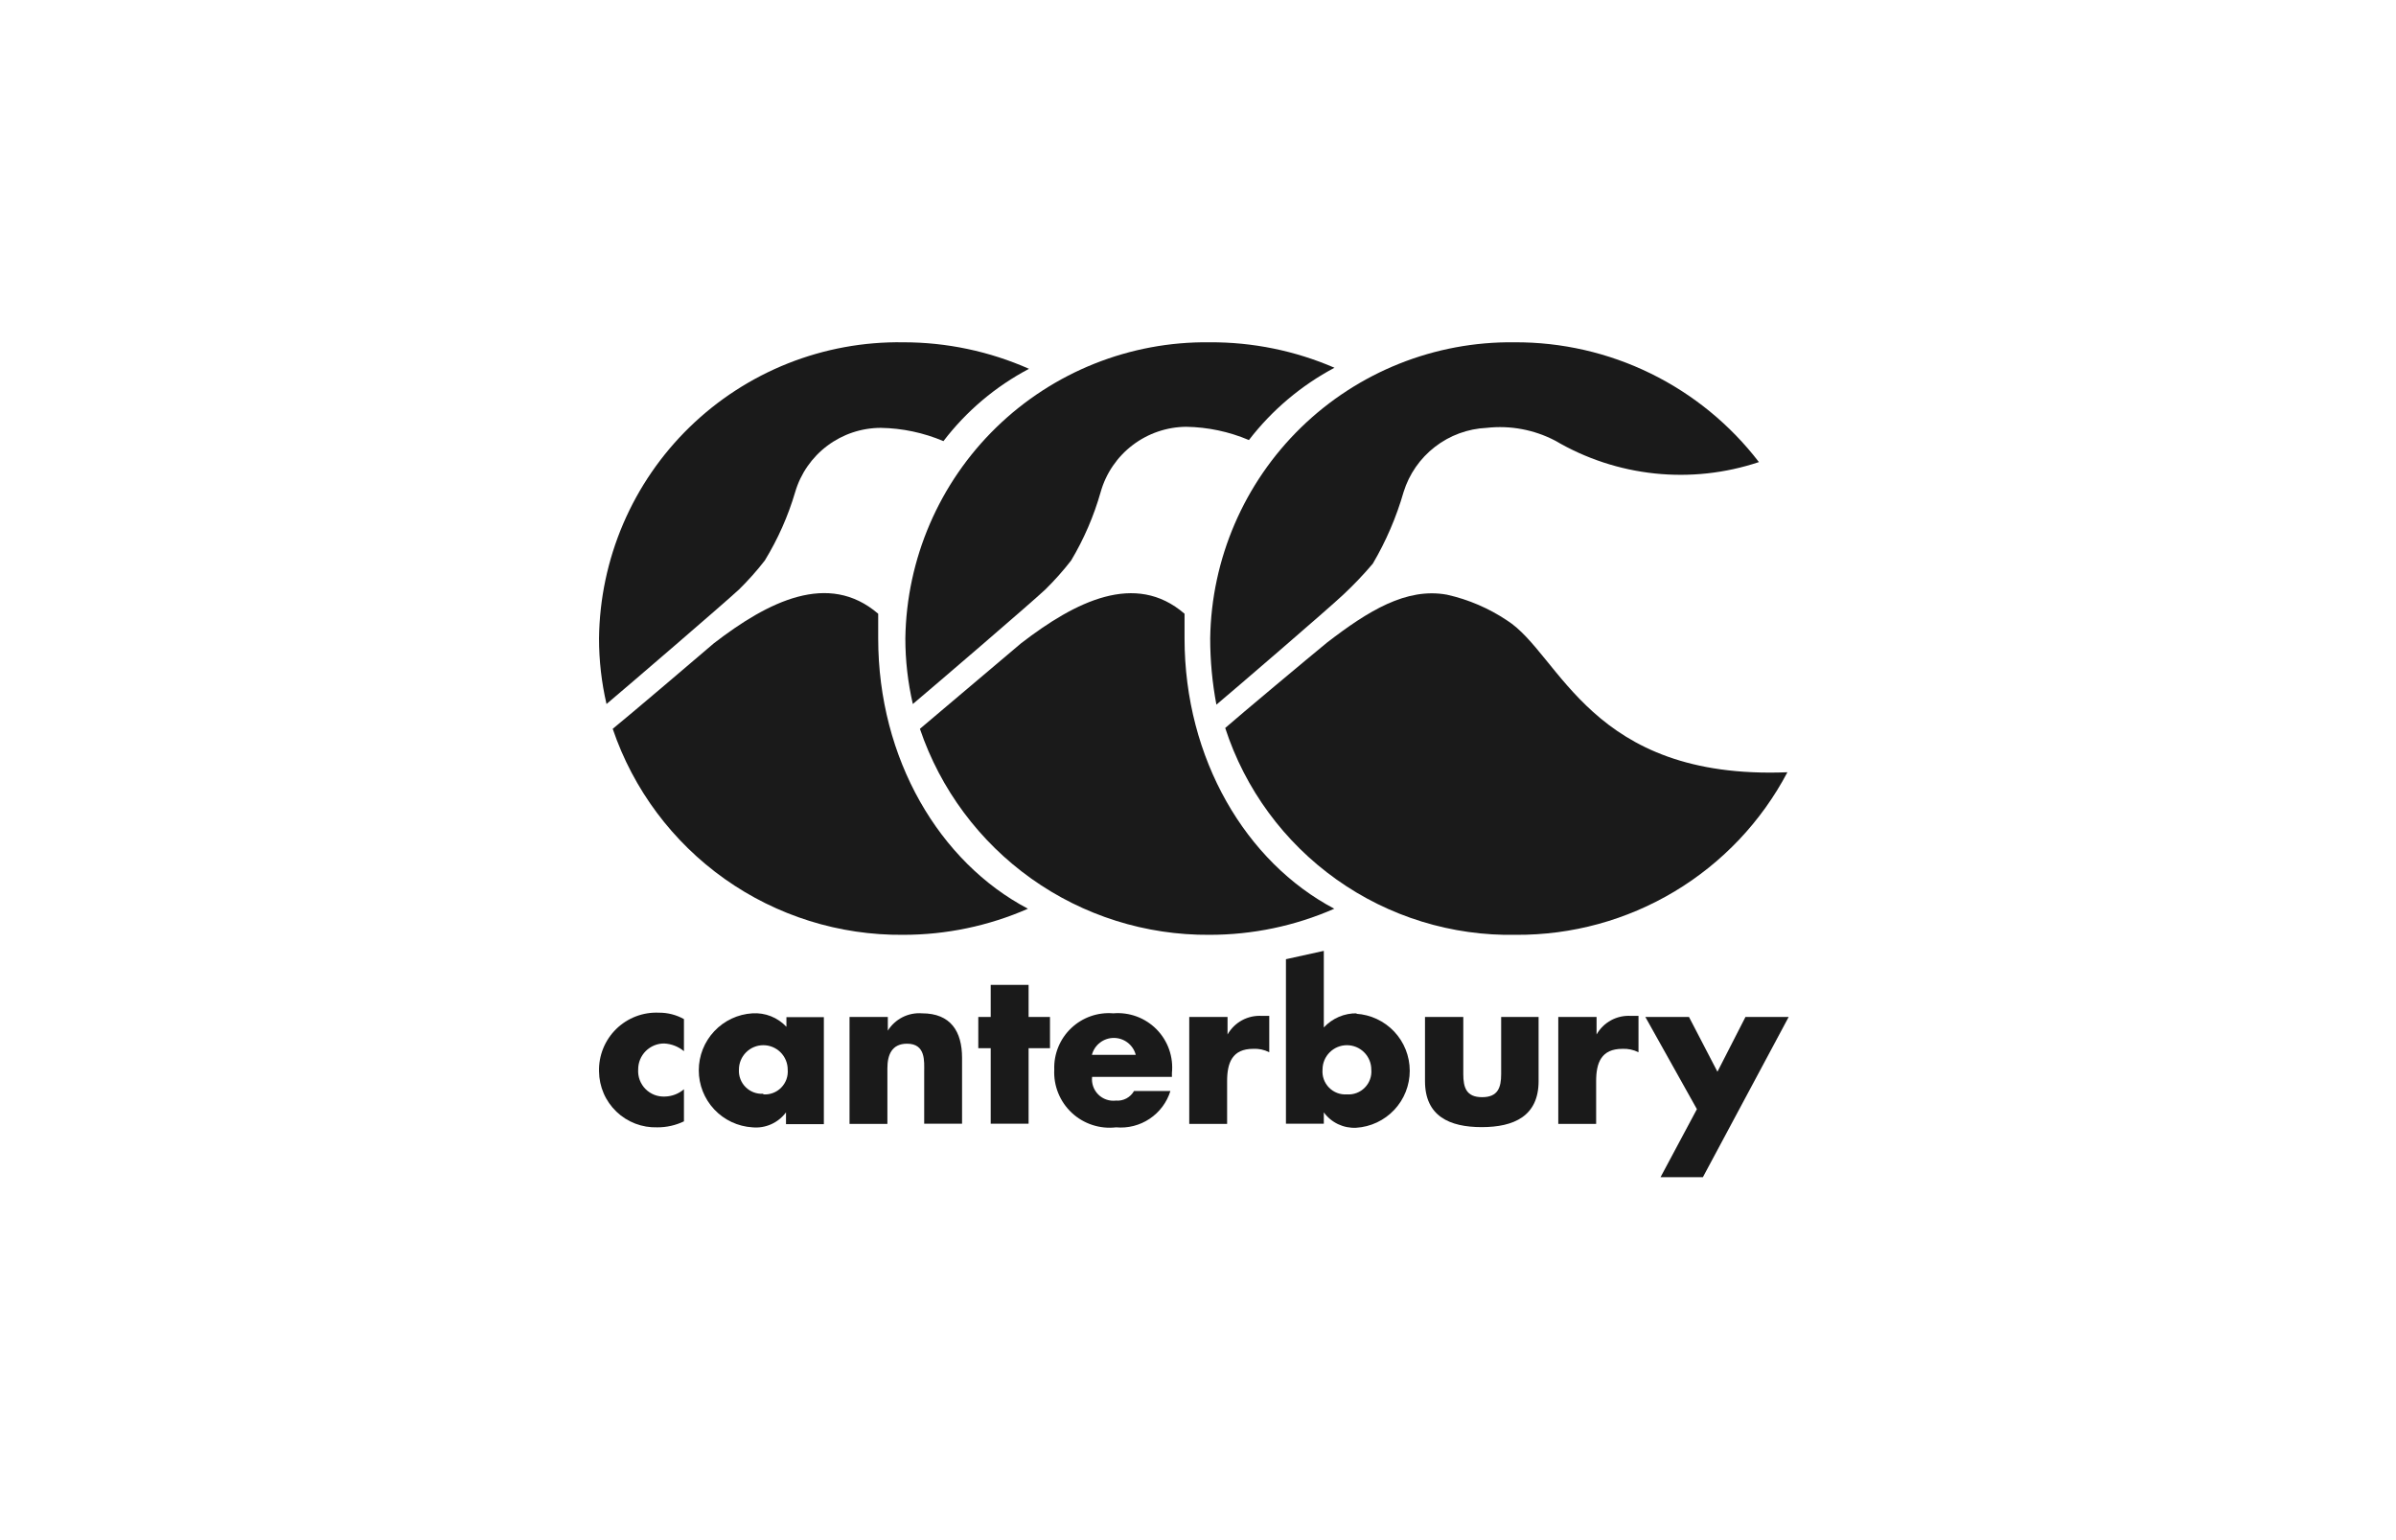 <svg width="112" height="72" viewBox="0 0 112 72" fill="none" xmlns="http://www.w3.org/2000/svg">
<path d="M47.731 30.072L43.001 34.072C43.958 36.897 45.782 39.349 48.213 41.078C50.644 42.807 53.558 43.725 56.541 43.702C58.548 43.703 60.533 43.288 62.371 42.482C58.251 40.312 55.371 35.482 55.371 29.842C55.371 29.452 55.371 29.072 55.371 28.692C53.071 26.702 50.261 28.122 47.731 30.072Z" fill="#1A1A1A"/>
<path d="M42.32 29.842C42.32 30.875 42.437 31.905 42.67 32.912C43.61 32.122 48.17 28.212 48.87 27.552C49.3 27.129 49.701 26.678 50.07 26.202C50.668 25.2 51.132 24.124 51.45 23.002C51.697 22.129 52.22 21.36 52.942 20.81C53.663 20.26 54.543 19.959 55.45 19.952C56.458 19.968 57.453 20.179 58.38 20.572C59.457 19.173 60.821 18.02 62.38 17.192C60.537 16.395 58.548 15.989 56.54 16.002C52.821 15.956 49.235 17.388 46.569 19.982C43.904 22.577 42.376 26.122 42.32 29.842Z" fill="#1A1A1A"/>
<path d="M48.051 42.482C43.921 40.312 41.051 35.482 41.051 29.842C41.051 29.452 41.051 29.072 41.051 28.692C38.721 26.692 35.901 28.122 33.371 30.072C32.721 30.632 29.371 33.482 28.641 34.072C29.602 36.902 31.433 39.356 33.871 41.086C36.31 42.815 39.231 43.73 42.221 43.702C44.227 43.703 46.213 43.288 48.051 42.482Z" fill="#1A1A1A"/>
<path d="M34.551 27.552C34.981 27.129 35.382 26.678 35.751 26.202C36.362 25.202 36.84 24.126 37.171 23.002C37.425 22.137 37.952 21.378 38.673 20.838C39.394 20.297 40.27 20.004 41.171 20.002C42.178 20.018 43.173 20.229 44.101 20.622C45.173 19.218 46.538 18.065 48.101 17.242C46.249 16.422 44.246 16 42.221 16.002C40.377 15.973 38.546 16.308 36.833 16.988C35.119 17.669 33.557 18.681 32.236 19.967C30.914 21.253 29.86 22.788 29.133 24.482C28.407 26.177 28.022 27.998 28.001 29.842C28 30.875 28.118 31.905 28.351 32.912C29.291 32.122 33.841 28.212 34.551 27.552Z" fill="#1A1A1A"/>
<path d="M56.57 29.842C56.57 30.882 56.667 31.92 56.86 32.942C57.59 32.332 62.08 28.472 62.8 27.792C63.284 27.338 63.742 26.858 64.17 26.352C64.789 25.3 65.273 24.175 65.61 23.002C65.87 22.164 66.382 21.426 67.077 20.889C67.771 20.352 68.614 20.043 69.49 20.002C70.596 19.877 71.714 20.086 72.7 20.602C74.123 21.439 75.71 21.962 77.352 22.134C78.994 22.307 80.654 22.125 82.22 21.602C80.876 19.85 79.145 18.433 77.162 17.461C75.179 16.489 72.998 15.99 70.79 16.002C67.071 15.956 63.485 17.388 60.819 19.982C58.154 22.577 56.626 26.122 56.57 29.842Z" fill="#1A1A1A"/>
<path d="M70.442 29.002C69.59 28.433 68.641 28.026 67.641 27.802C65.742 27.452 63.952 28.562 62.041 30.032C61.221 30.702 57.922 33.462 57.272 34.032C58.2 36.89 60.024 39.373 62.473 41.114C64.922 42.856 67.867 43.763 70.871 43.702C73.478 43.717 76.039 43.016 78.275 41.676C80.511 40.336 82.336 38.408 83.552 36.102C74.311 36.472 72.951 30.592 70.442 29.002Z" fill="#1A1A1A"/>
<path d="M28.001 50.092C28.005 50.443 28.079 50.789 28.218 51.112C28.357 51.434 28.56 51.725 28.813 51.968C29.066 52.211 29.366 52.401 29.693 52.527C30.021 52.653 30.37 52.712 30.721 52.702C31.154 52.705 31.581 52.609 31.971 52.422V50.922C31.723 51.135 31.408 51.255 31.081 51.262C30.914 51.27 30.746 51.244 30.59 51.184C30.434 51.123 30.292 51.03 30.174 50.911C30.056 50.793 29.965 50.65 29.905 50.493C29.846 50.337 29.821 50.169 29.831 50.002C29.83 49.841 29.86 49.682 29.921 49.533C29.982 49.385 30.072 49.25 30.185 49.136C30.299 49.023 30.434 48.933 30.582 48.872C30.731 48.811 30.89 48.78 31.051 48.782C31.388 48.8 31.711 48.926 31.971 49.142V47.642C31.613 47.442 31.21 47.339 30.801 47.342C30.433 47.325 30.066 47.385 29.722 47.516C29.378 47.648 29.065 47.849 28.802 48.107C28.539 48.365 28.333 48.675 28.195 49.016C28.057 49.357 27.991 49.724 28.001 50.092Z" fill="#1A1A1A"/>
<path d="M36.761 48.002C36.559 47.786 36.311 47.617 36.036 47.508C35.761 47.399 35.466 47.353 35.171 47.372C34.492 47.413 33.855 47.712 33.389 48.208C32.923 48.703 32.664 49.357 32.664 50.037C32.664 50.717 32.923 51.371 33.389 51.866C33.855 52.361 34.492 52.66 35.171 52.702C35.471 52.73 35.773 52.681 36.048 52.558C36.323 52.435 36.561 52.244 36.741 52.002V52.552H38.511V47.552H36.761V48.002ZM35.681 51.132C35.529 51.142 35.377 51.12 35.235 51.067C35.093 51.014 34.964 50.931 34.856 50.824C34.748 50.717 34.664 50.589 34.61 50.447C34.555 50.305 34.532 50.153 34.541 50.002C34.541 49.699 34.661 49.41 34.875 49.196C35.088 48.982 35.378 48.862 35.681 48.862C35.983 48.862 36.273 48.982 36.487 49.196C36.701 49.41 36.821 49.699 36.821 50.002C36.834 50.156 36.814 50.311 36.762 50.456C36.709 50.602 36.626 50.734 36.518 50.844C36.41 50.955 36.279 51.04 36.134 51.095C35.99 51.15 35.835 51.172 35.681 51.162V51.132Z" fill="#1A1A1A"/>
<path d="M43.101 47.372C42.786 47.348 42.47 47.41 42.188 47.553C41.906 47.696 41.668 47.913 41.501 48.182V47.542H39.711V52.542H41.481V49.942C41.481 49.322 41.681 48.792 42.401 48.792C43.281 48.792 43.201 49.622 43.201 50.102V52.532H44.971V49.452C44.971 48.222 44.441 47.372 43.101 47.372Z" fill="#1A1A1A"/>
<path d="M48.081 46.042H46.31V47.542H45.73V49.002H46.31V52.532H48.081V49.002H49.081V47.542H48.081V46.042Z" fill="#1A1A1A"/>
<path d="M52.041 47.372C51.682 47.342 51.32 47.388 50.981 47.508C50.641 47.628 50.331 47.818 50.07 48.067C49.809 48.315 49.604 48.616 49.468 48.95C49.332 49.283 49.268 49.642 49.281 50.002C49.262 50.378 49.325 50.753 49.467 51.102C49.608 51.451 49.824 51.765 50.099 52.022C50.374 52.279 50.702 52.473 51.06 52.59C51.418 52.708 51.797 52.746 52.17 52.702C52.724 52.752 53.279 52.611 53.741 52.301C54.203 51.992 54.546 51.533 54.711 51.002H53.011C52.927 51.15 52.802 51.272 52.651 51.352C52.501 51.431 52.33 51.466 52.16 51.452C52.011 51.469 51.858 51.453 51.716 51.403C51.573 51.354 51.443 51.273 51.337 51.166C51.23 51.059 51.148 50.929 51.099 50.787C51.049 50.644 51.033 50.492 51.05 50.342H54.781V50.162C54.819 49.79 54.774 49.415 54.651 49.063C54.527 48.71 54.328 48.389 54.066 48.123C53.804 47.857 53.487 47.651 53.137 47.521C52.787 47.392 52.413 47.34 52.041 47.372ZM51.041 49.312C51.1 49.085 51.233 48.885 51.419 48.742C51.604 48.599 51.831 48.522 52.066 48.522C52.3 48.522 52.527 48.599 52.712 48.742C52.898 48.885 53.031 49.085 53.09 49.312H51.041Z" fill="#1A1A1A"/>
<path d="M57.381 48.362V47.542H55.591V52.542H57.361V50.542C57.361 49.682 57.601 49.032 58.581 49.032C58.841 49.018 59.099 49.073 59.331 49.192V47.492H58.991C58.668 47.471 58.345 47.541 58.06 47.695C57.776 47.849 57.54 48.08 57.381 48.362Z" fill="#1A1A1A"/>
<path d="M63.431 47.372C63.141 47.366 62.853 47.422 62.586 47.536C62.319 47.65 62.079 47.819 61.881 48.032V44.452L60.111 44.842V52.532H61.881V52.002C62.053 52.238 62.282 52.427 62.545 52.553C62.809 52.678 63.1 52.736 63.391 52.722C64.07 52.68 64.707 52.381 65.173 51.886C65.639 51.391 65.898 50.737 65.898 50.057C65.898 49.377 65.639 48.723 65.173 48.227C64.707 47.732 64.07 47.433 63.391 47.392L63.431 47.372ZM62.961 51.162C62.807 51.172 62.653 51.15 62.508 51.095C62.363 51.04 62.233 50.955 62.124 50.844C62.016 50.734 61.933 50.602 61.88 50.456C61.828 50.311 61.808 50.156 61.821 50.002C61.821 49.699 61.941 49.41 62.155 49.196C62.369 48.982 62.659 48.862 62.961 48.862C63.264 48.862 63.554 48.982 63.767 49.196C63.981 49.41 64.101 49.699 64.101 50.002C64.115 50.156 64.095 50.311 64.042 50.456C63.99 50.602 63.907 50.734 63.798 50.844C63.69 50.955 63.559 51.04 63.415 51.095C63.27 51.15 63.115 51.172 62.961 51.162Z" fill="#1A1A1A"/>
<path d="M70.171 50.212C70.171 50.842 70.021 51.292 69.281 51.292C68.541 51.292 68.401 50.842 68.401 50.212V47.542H66.611V50.542C66.611 52.182 67.761 52.692 69.261 52.692C70.761 52.692 71.921 52.182 71.921 50.542V47.542H70.171V50.212Z" fill="#1A1A1A"/>
<path d="M74.631 48.362V47.542H72.841V52.542H74.611V50.542C74.611 49.682 74.851 49.032 75.841 49.032C76.1 49.02 76.359 49.075 76.591 49.192V47.492H76.241C75.918 47.471 75.595 47.541 75.311 47.695C75.026 47.849 74.79 48.08 74.631 48.362Z" fill="#1A1A1A"/>
<path d="M81.591 47.542L80.281 50.102L78.951 47.542H76.911L79.321 51.852L77.621 55.032H79.601L83.611 47.542H81.591Z" fill="#1A1A1A"/>
</svg>
